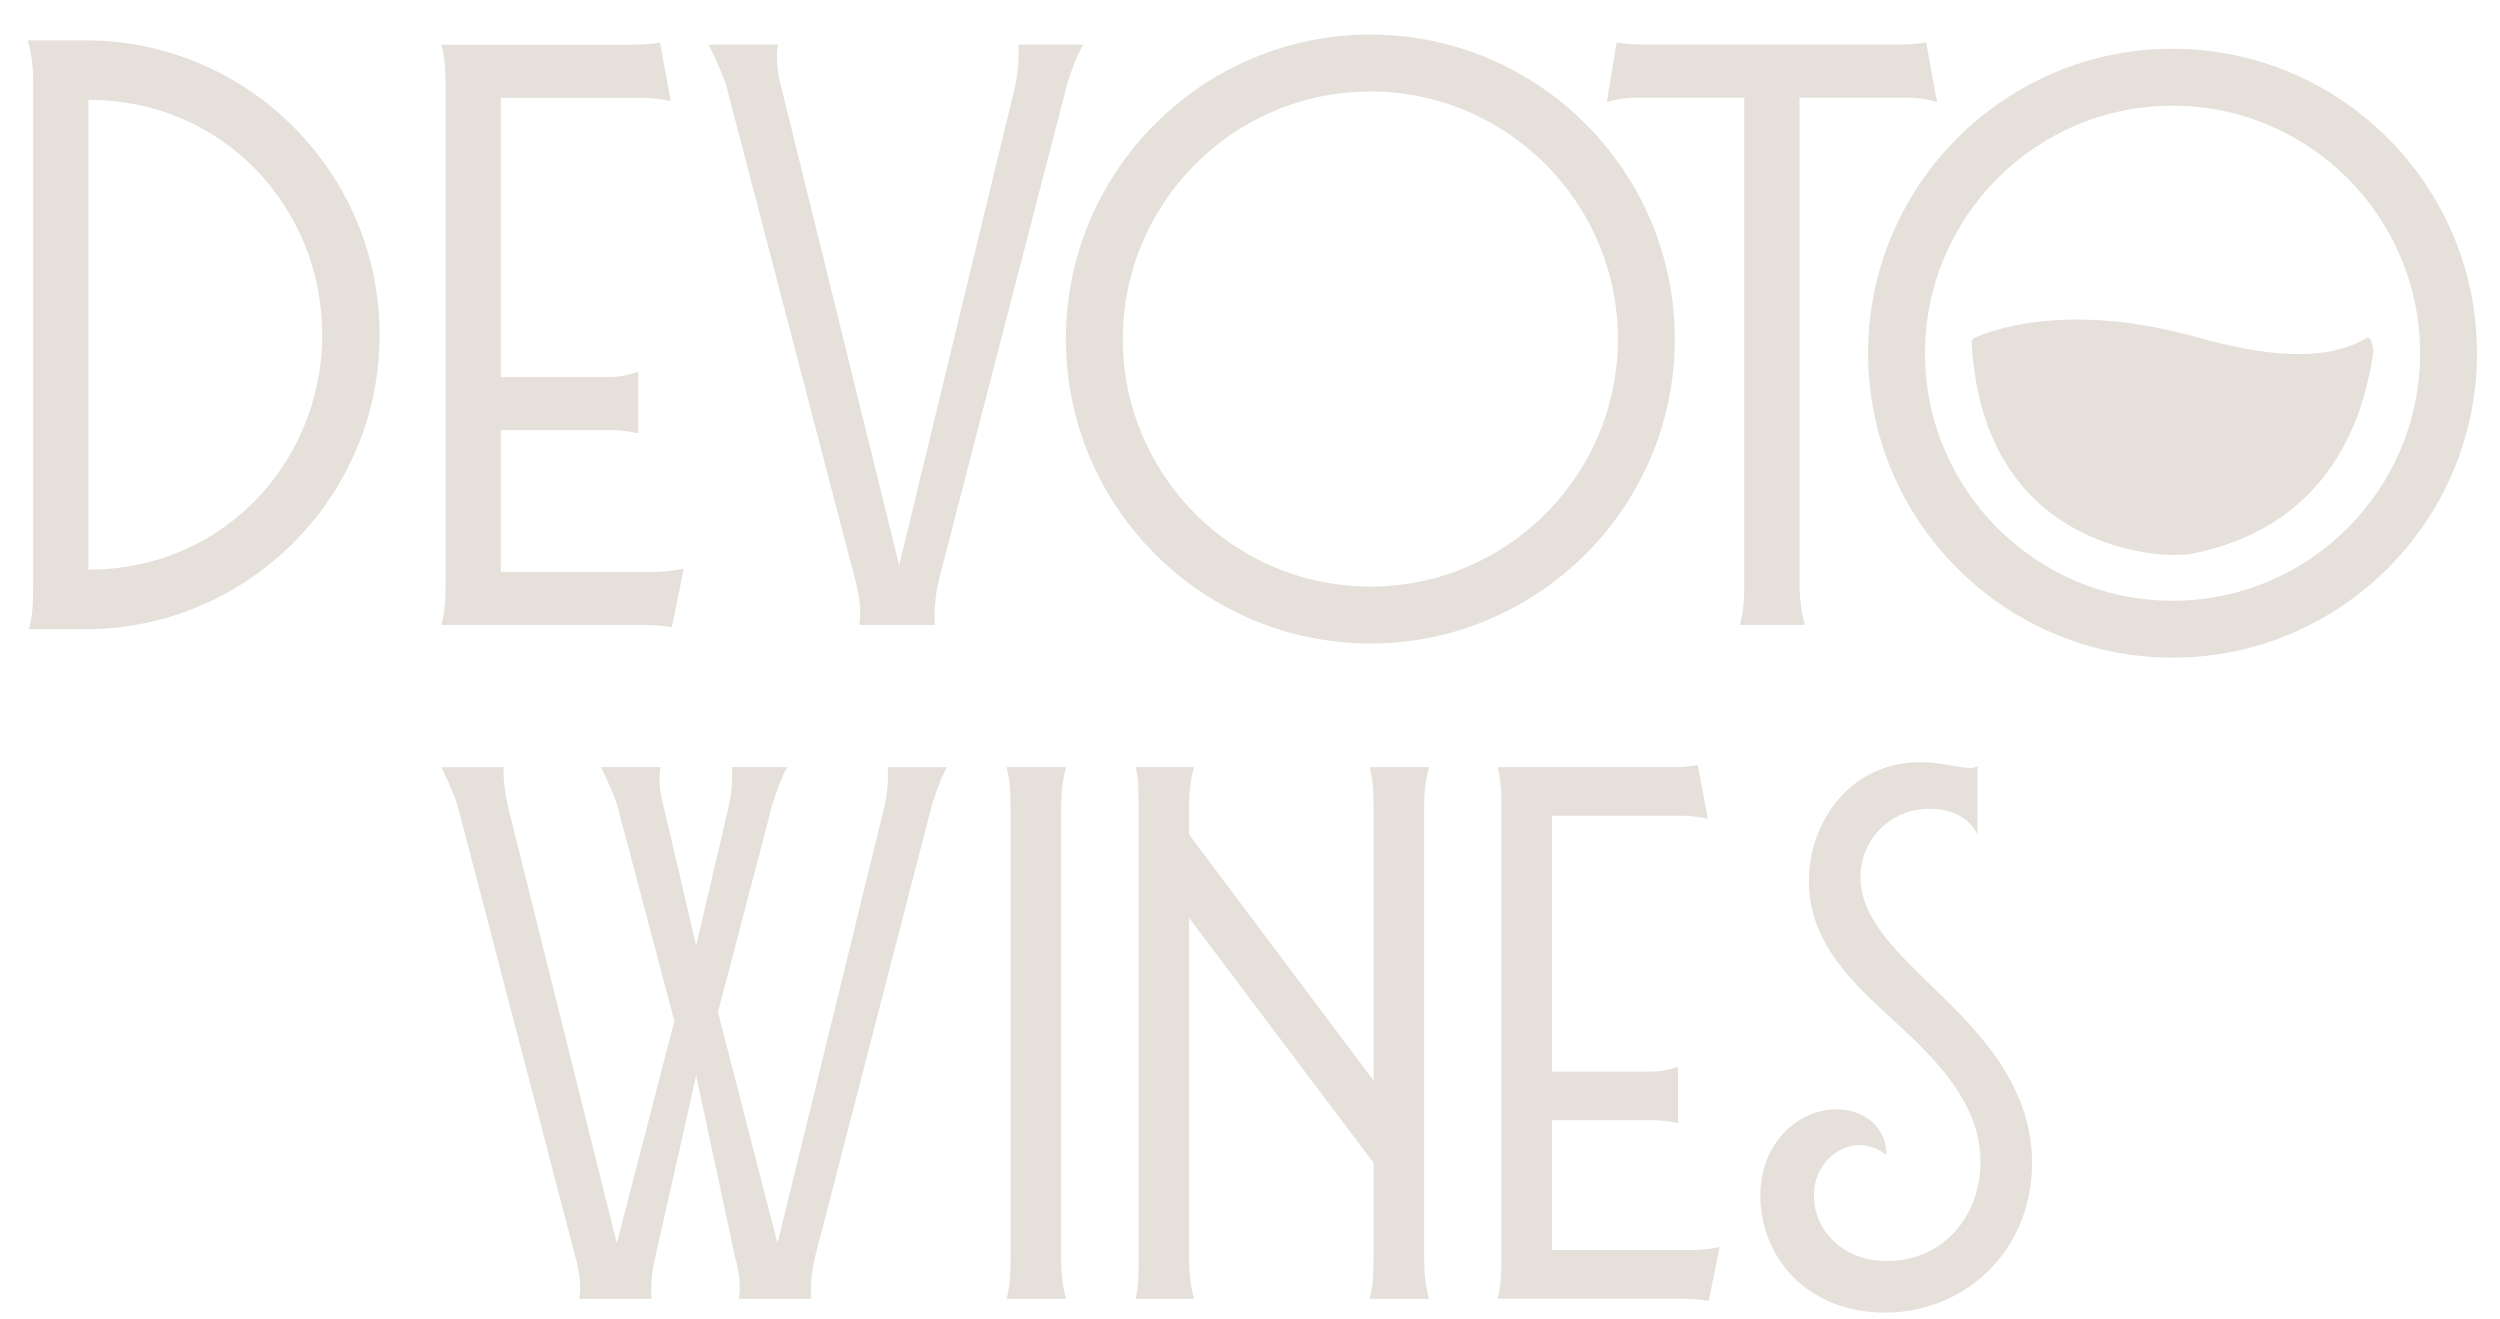 <?xml version="1.0" encoding="UTF-8"?>
<svg id="Capa_1" xmlns="http://www.w3.org/2000/svg" version="1.1" viewBox="0 0 652 344">
  <!-- Generator: Adobe Illustrator 29.5.0, SVG Export Plug-In . SVG Version: 2.1.0 Build 137)  -->
  <defs>
    <style>
      .st0 {
        fill: #e5e0da;
      }
    </style>
  </defs>
  <g id="Capa_11" data-name="Capa_1">
    <g>
      <path class="st0" d="M22.21,10.52c42.35,0,76.79,34.44,76.79,76.79s-34.44,76.79-76.79,76.79H7.53c.85-3.11,1.13-6.21,1.13-11.29V20.69c0-3.39-.56-7.06-1.41-10.16h14.96ZM23.06,26.04v122.52c35.57,0,60.98-28.51,60.98-61.26S58.63,26.04,23.06,26.04h0Z"/>
      <path class="st0" d="M178.33,148.29l-3.11,15.25c-1.69-.28-4.8-.56-7.34-.56h-52.79c.85-2.82,1.13-6.49,1.13-11.29V21.83c0-3.67-.28-7.34-1.13-10.16h50.25c2.82,0,5.08-.28,6.78-.56l2.82,15.24c-2.82-.56-5.36-.85-7.62-.85h-36.7v72.84h28.23c2.82,0,5.36-.56,7.62-1.41v16.09c-2.26-.56-4.8-.85-7.62-.85h-28.23v36.98h39.81c1.98,0,5.08-.28,7.91-.85h-.01Z"/>
      <path class="st0" d="M234.5,147.44l29.93-123.65c1.13-4.52,1.41-9.03,1.13-12.14h16.94c-1.69,2.82-3.11,6.78-4.23,10.45l-33.31,128.74c-1.13,4.52-1.41,9.03-1.13,12.14h-19.76c.56-3.11.28-7.06-1.13-12.14L189.34,22.1c-1.41-3.95-3.11-7.62-4.52-10.45h18.07c-.56,3.11-.28,7.06,1.13,12.14l30.49,123.65h-.01Z"/>
      <path class="st0" d="M469.31,151.67c0,4.52.56,8.47,1.41,11.29h-16.94c.85-3.11,1.13-6.21,1.13-11.29V25.48h-28.23c-2.26,0-4.8.28-7.62,1.13l2.54-15.53c1.69.28,4.52.56,7.06.56h66.91c2.54,0,5.08-.28,6.78-.56l2.82,15.53c-2.82-.85-5.36-1.13-7.62-1.13h-28.23v126.19h-.01Z"/>
      <path class="st0" d="M181.56,246.63l8.28-35.44c1.03-4.14,1.29-8.28,1.03-11.12h14.49c-1.55,2.59-2.85,6.21-3.88,9.57l-14.23,54.32,15.52,60.27,27.68-113.03c1.04-4.14,1.29-8.28,1.04-11.12h15.52c-1.55,2.59-2.84,6.21-3.88,9.57l-30.52,117.95c-1.04,4.14-1.29,8.28-1.04,11.12h-18.88c.52-2.85.26-6.47-1.04-11.12l-10.09-47.08-10.6,47.08c-1.03,4.14-1.29,8.28-1.03,11.12h-18.88c.52-2.85.26-6.47-1.04-11.12l-30.78-117.95c-1.29-3.62-2.85-6.98-4.14-9.57h16.3c-.26,2.59.26,6.47,1.29,11.12l28.19,113.03,15-57.94-15-56.65c-1.29-3.62-2.85-6.98-4.14-9.57h15.52c-.52,2.85-.26,6.47,1.03,11.12l8.28,35.44h0Z"/>
      <path class="st0" d="M262.52,200.07h15.52c-.78,2.59-1.29,6.21-1.29,10.35v117.95c0,4.14.52,7.76,1.29,10.35h-15.52c.78-2.85,1.03-5.69,1.03-10.35v-117.95c0-4.4-.26-7.5-1.03-10.35Z"/>
      <path class="st0" d="M296.15,200.07h15.26c-.78,2.59-1.29,6.21-1.29,10.35v7.24l48.11,64.15v-71.39c0-4.4-.26-7.5-1.04-10.35h15.52c-.78,2.59-1.29,6.21-1.29,10.35v117.95c0,4.14.52,7.76,1.29,10.35h-15.52c.78-2.85,1.04-5.69,1.04-10.35v-25.09l-48.11-63.89v88.98c0,4.14.52,7.76,1.29,10.35h-15.26c.78-2.85.78-5.95.78-10.35v-117.95c0-4.4,0-7.5-.78-10.35Z"/>
      <path class="st0" d="M448.49,325.26l-2.85,13.97c-1.55-.26-4.4-.52-6.73-.52h-48.37c.78-2.59,1.03-5.95,1.03-10.35v-118.98c0-3.36-.26-6.72-1.03-9.31h46.04c2.59,0,4.66-.26,6.21-.52l2.59,13.97c-2.59-.52-4.91-.78-6.98-.78h-33.63v66.73h25.87c2.59,0,4.91-.52,6.98-1.29v14.74c-2.07-.52-4.4-.78-6.98-.78h-25.87v33.88h36.47c1.81,0,4.66-.26,7.24-.78v.02Z"/>
      <path class="st0" d="M485.22,228.78c0,10.35,8.54,18.62,18.36,28.19,12.16,11.64,26.38,25.87,26.38,46.3,0,23.02-17.59,39.06-38.28,39.06s-32.59-14.74-32.59-30.52c0-13.71,9.83-22.5,19.92-22.5,8.02,0,12.93,5.69,12.93,11.12v.78c-1.81-1.55-4.66-2.59-6.98-2.59-5.69,0-11.9,5.17-11.9,13.19,0,8.54,6.98,17.07,19.14,17.07,13.97,0,24.31-11.12,24.31-25.87s-10.86-26.12-22.5-36.73c-11.12-10.09-22.25-20.69-22.25-36.47s11.12-31.04,28.97-31.04c3.1,0,6.47.52,9.05,1.03,3.1.52,4.66.78,5.95,0v17.85c-1.81-3.88-6.21-6.72-12.42-6.72-10.35,0-18.11,8.02-18.11,17.85h.02Z"/>
      <path class="st0" d="M618.97,91.85c-1.66,10.43-7.34,45.19-48.34,52.75-.07.01-3.96.15-4.03.15-2.47-.04-49.4-.55-52.39-55.44-.03-.48.22-.94.66-1.14,3.89-1.82,23.98-9.82,58.42-.13,29.36,8.26,39.52,2.53,44.14,0,.85-.47,1.7,2.86,1.54,3.82h0Z"/>
      <path class="st0" d="M357.39,167.82c-43.78,0-79.4-35.62-79.4-79.4S313.61,9.02,357.39,9.02s79.4,35.62,79.4,79.4-35.62,79.4-79.4,79.4ZM357.39,23.86c-35.6,0-64.56,28.96-64.56,64.56s28.96,64.56,64.56,64.56,64.56-28.96,64.56-64.56-28.96-64.56-64.56-64.56Z"/>
      <path class="st0" d="M566.6,171.52c-43.78,0-79.4-35.62-79.4-79.4s35.62-79.4,79.4-79.4,79.4,35.62,79.4,79.4-35.62,79.4-79.4,79.4ZM566.6,27.56c-35.6,0-64.56,28.96-64.56,64.56s28.96,64.56,64.56,64.56,64.56-28.96,64.56-64.56-28.96-64.56-64.56-64.56h0Z"/>
    </g>
  </g>
</svg>